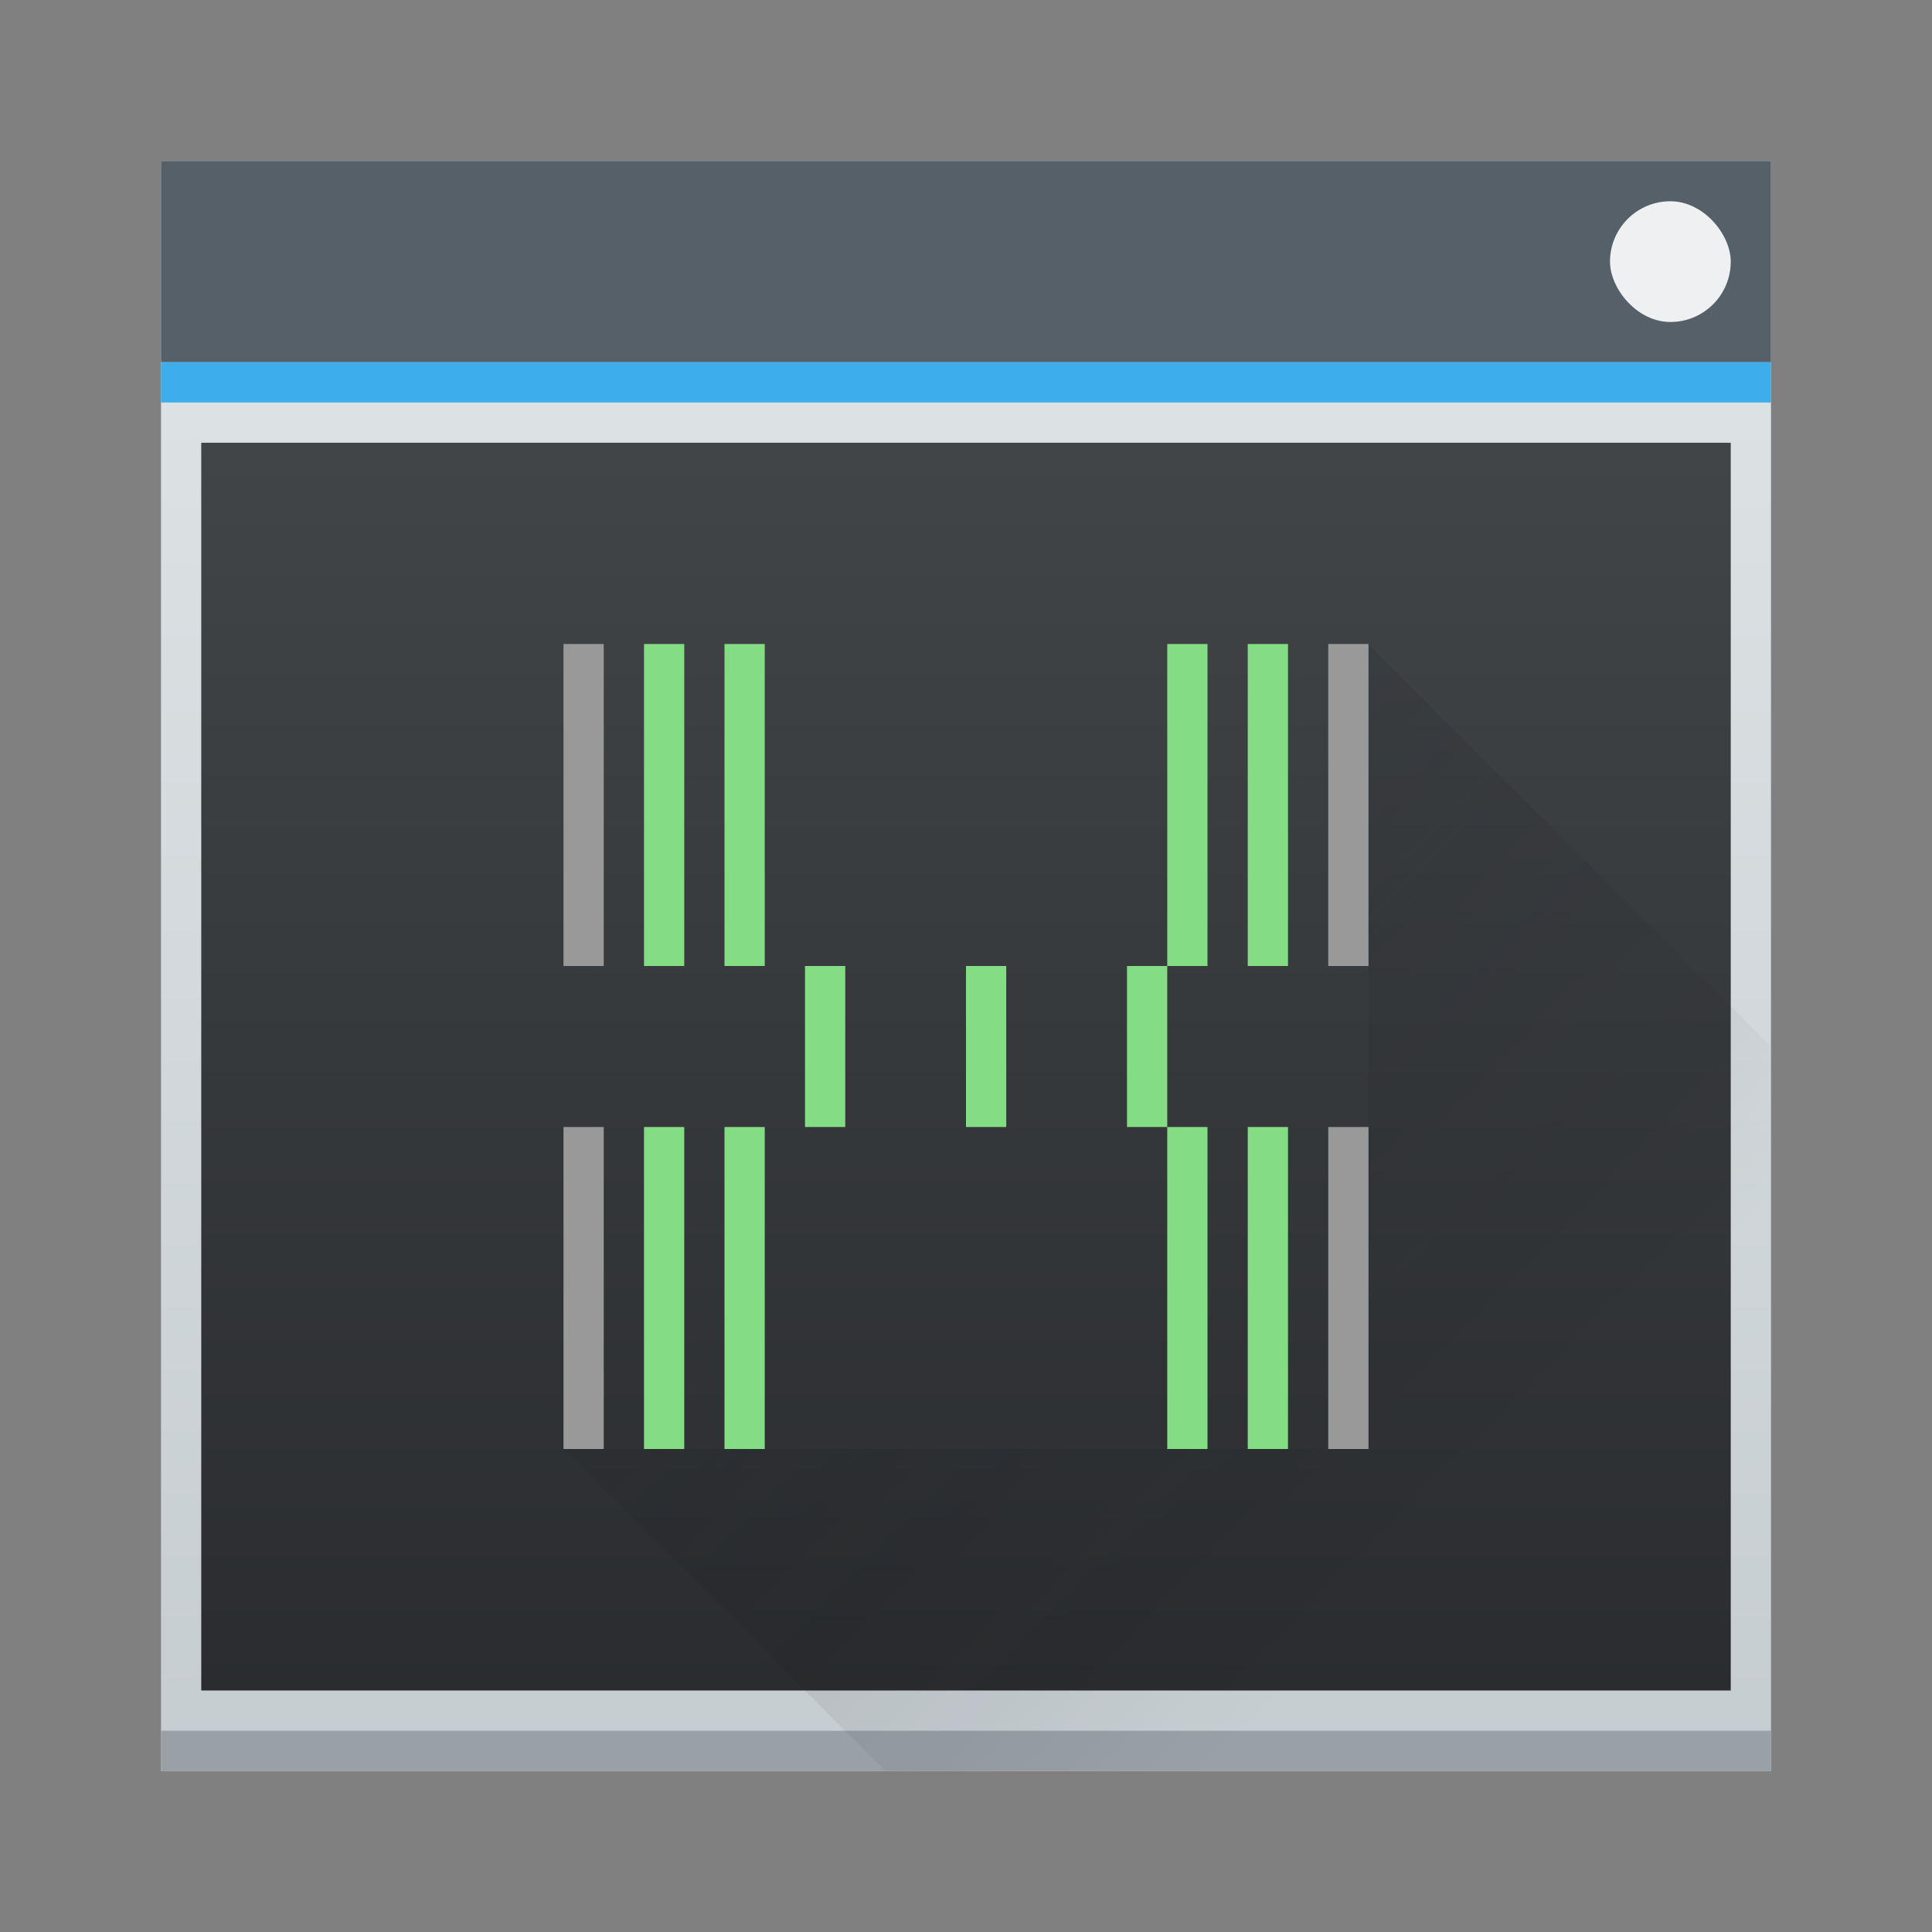 <svg width="48" xmlns="http://www.w3.org/2000/svg" height="48">
 <rect width="100%" height="100%" fill="#808080" stroke="none"/>
 <defs>
  <linearGradient id="a" y1="543.8" y2="503.8" x2="0" gradientUnits="userSpaceOnUse">
   <stop stop-color="#c6cdd1"/>
   <stop offset="1" stop-color="#e0e5e7"/>
  </linearGradient>
  <linearGradient id="b" y1="541.8" y2="509.8" x2="0" gradientUnits="userSpaceOnUse">
   <stop stop-color="#2a2c2f"/>
   <stop offset="1" stop-color="#424649"/>
  </linearGradient>
  <linearGradient id="c" y1="20" x1="20" y2="36" x2="36" gradientUnits="userSpaceOnUse" gradientTransform="translate(0 2)">
   <stop stop-color="#292c2f"/>
   <stop offset="1" stop-opacity="0"/>
  </linearGradient>
 </defs>
 <g transform="translate(-384.57-499.8)">
  <rect width="40" x="388.57" y="503.8" fill="url(#a)" rx="0" height="40"/>
  <rect width="40" x="388.57" y="542.8" fill="#99a1a7" height="1"/>
  <g stroke-width=".1">
   <rect width="40" x="388.57" y="503.8" fill="#566069" height="5"/>
   <rect width="3" x="424.57" y="504.8" fill="#eff0f1" rx="1.5" height="3"/>
   <rect width="40" x="388.57" y="508.8" fill="#3daee9" rx="0" height="1"/>
   <rect width="38" x="389.57" y="510.8" fill="url(#b)" height="31"/>
   <rect width="1" x="398.57" y="515.8" fill="#999999" height="8"/>
   <g fill="#84dd84">
    <rect width="1" x="400.57" y="515.8" height="8"/>
    <rect width="1" x="402.57" y="515.8" height="8"/>
   </g>
   <g transform="scale(-1 1)">
    <rect width="1" x="-418.57" y="515.8" fill="#999999" height="8"/>
    <g fill="#84dd84">
     <rect width="1" x="-416.57" y="515.8" height="8"/>
     <rect width="1" x="-414.57" y="515.8" height="8"/>
    </g>
   </g>
   <rect width="1" x="398.57" y="527.8" fill="#999999" height="8"/>
   <g fill="#84dd84">
    <rect width="1" x="400.57" y="527.8" height="8"/>
    <rect width="1" x="402.57" y="527.8" height="8"/>
   </g>
   <g transform="scale(-1 1)">
    <rect width="1" x="-418.57" y="527.8" fill="#999999" height="8"/>
    <g fill="#84dd84">
     <rect width="1" x="-416.57" y="527.8" height="8"/>
     <rect width="1" x="-414.57" y="527.8" height="8"/>
    </g>
   </g>
   <g fill="#84dd84">
    <rect width="1" x="404.57" y="523.8" height="4"/>
    <rect width="1" x="408.57" y="523.8" height="4"/>
    <rect width="1" x="412.57" y="523.8" height="4"/>
   </g>
  </g>
  <path opacity=".2" fill="url(#c)" fill-rule="evenodd" d="m34 16v20h-20l8 8h22v-18z" transform="translate(384.57 499.8)"/>
 </g>
</svg>
